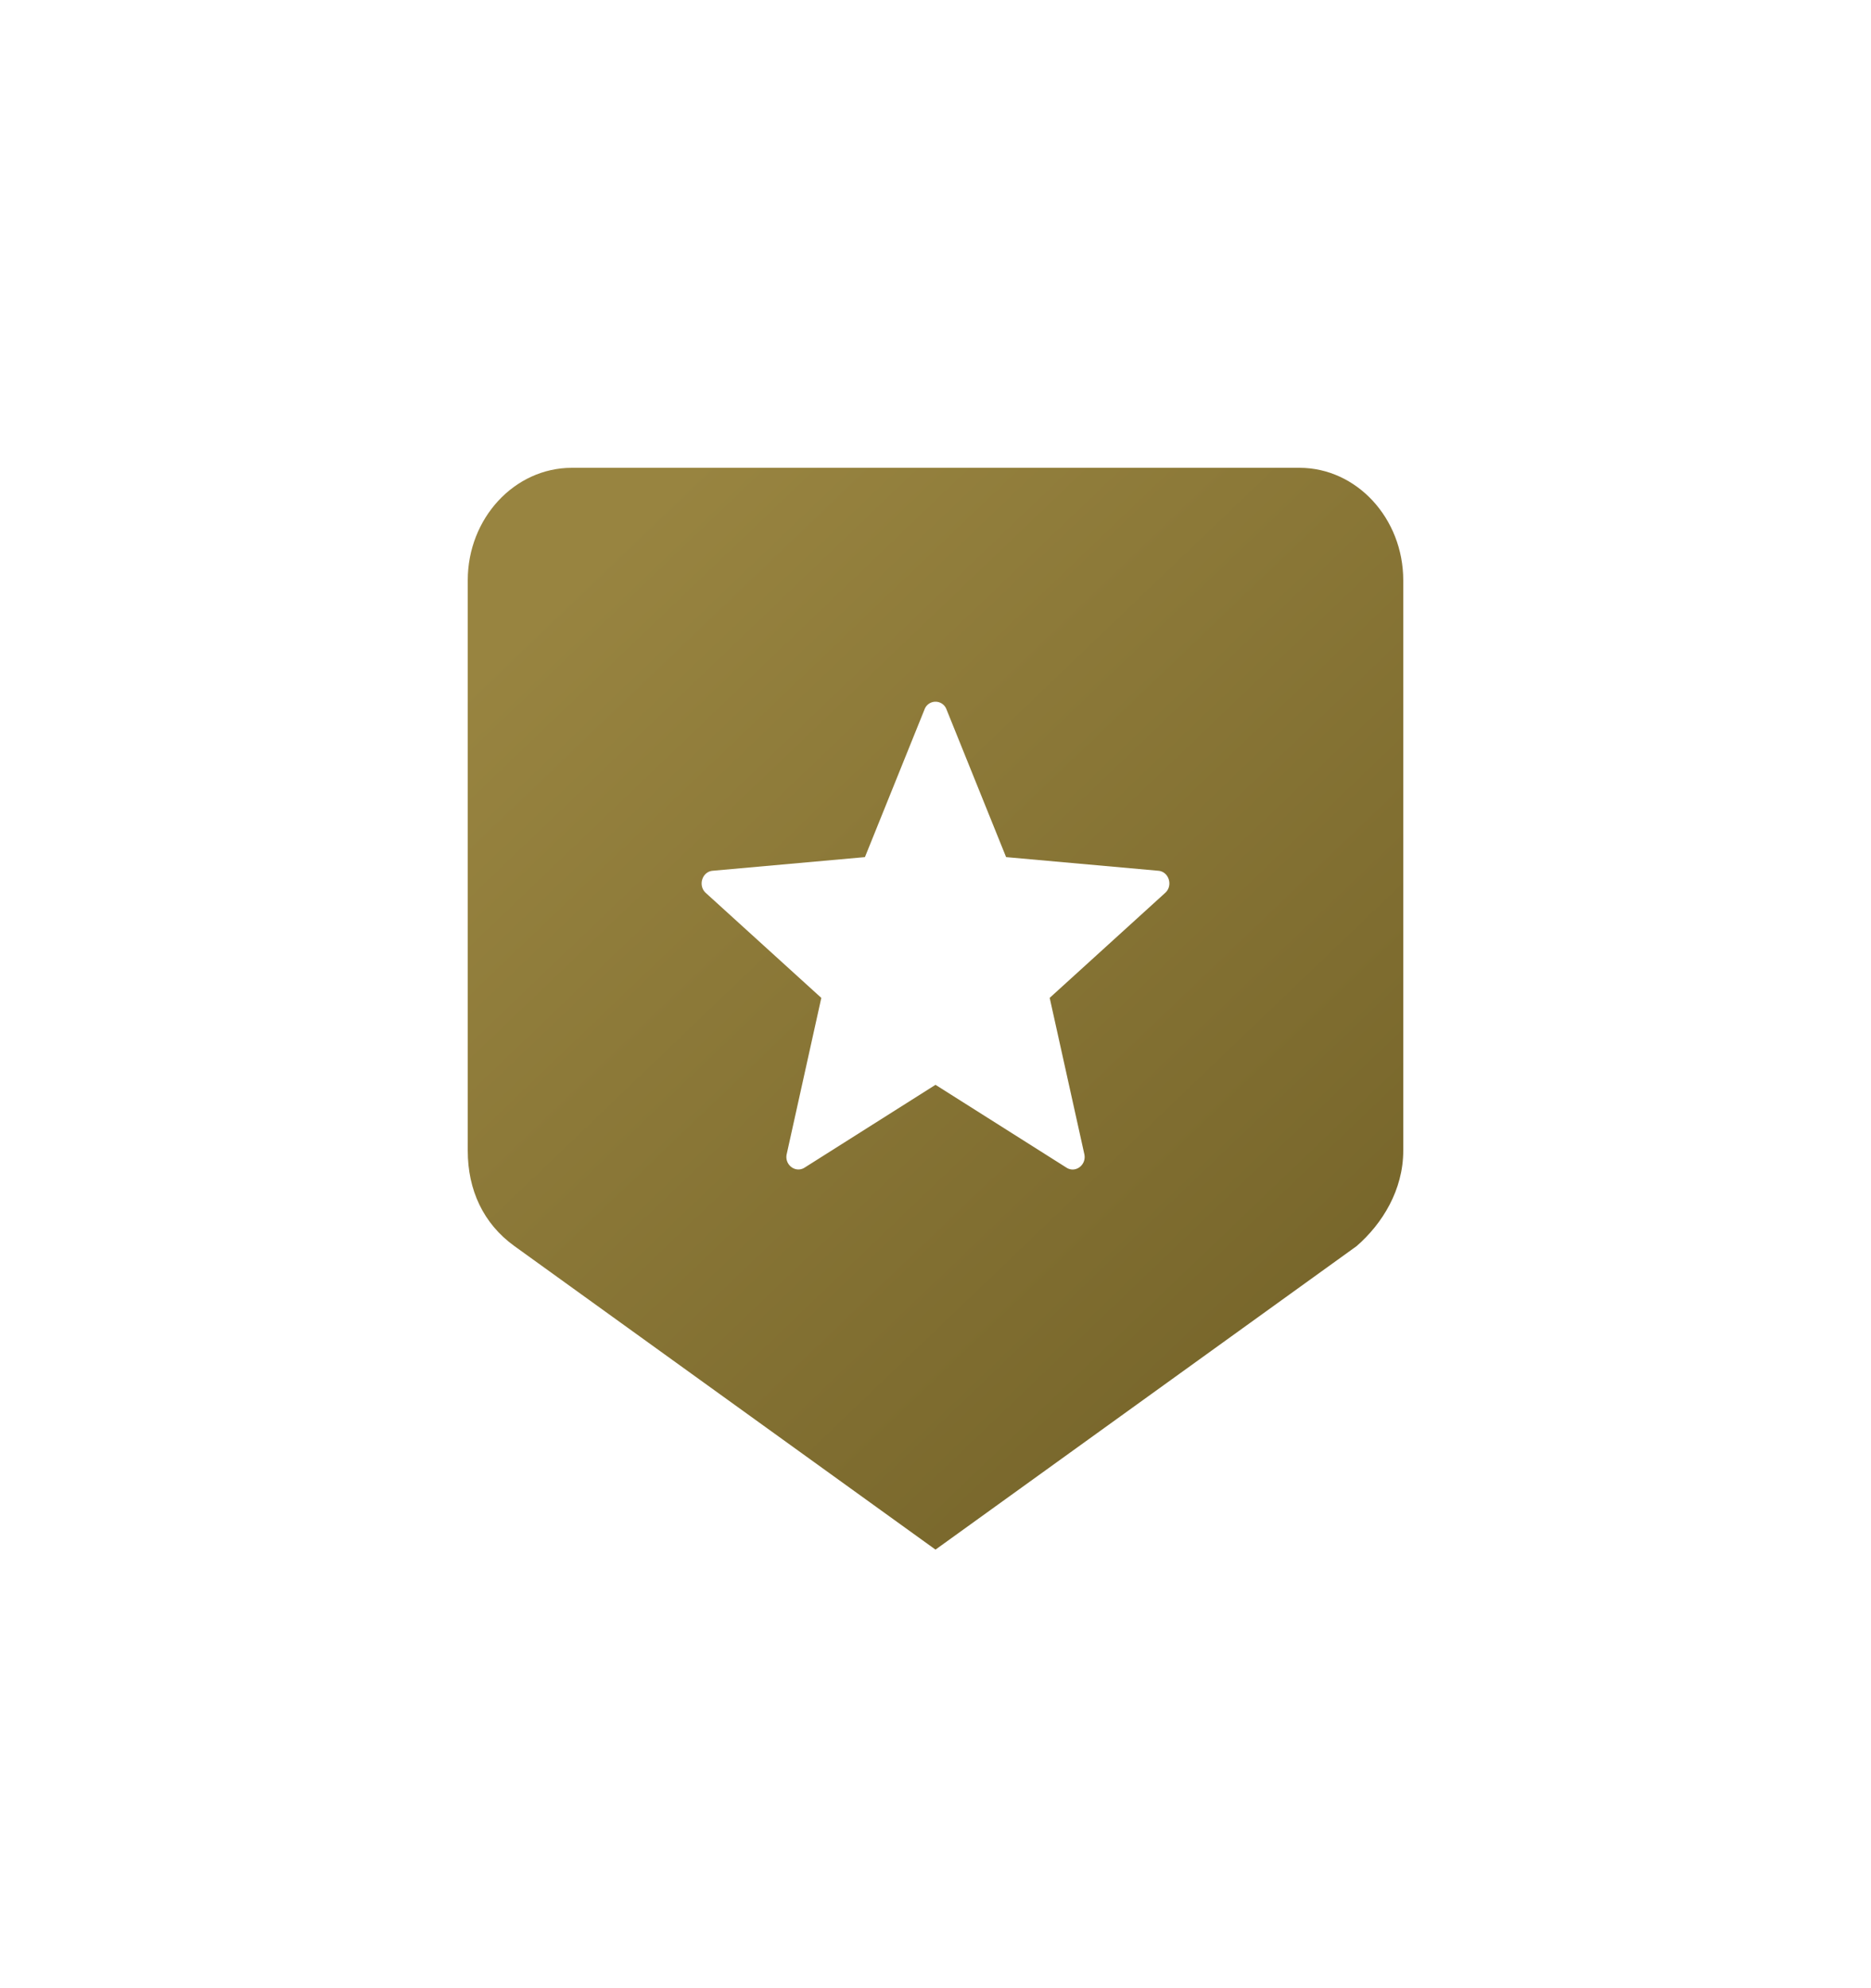 <svg xmlns="http://www.w3.org/2000/svg" width="64" height="68" viewBox="0 0 64 68">
    <defs>
        <filter id="a" width="387.5%" height="348.6%" x="-143.8%" y="-124.3%" filterUnits="objectBoundingBox">
            <feOffset dy="8" in="SourceAlpha" result="shadowOffsetOuter1"/>
            <feGaussianBlur in="shadowOffsetOuter1" result="shadowBlurOuter1" stdDeviation="8"/>
            <feColorMatrix in="shadowBlurOuter1" result="shadowMatrixOuter1" values="0 0 0 0 0.594 0 0 0 0 0.518 0 0 0 0 0.251 0 0 0 1 0"/>
            <feMerge>
                <feMergeNode in="shadowMatrixOuter1"/>
                <feMergeNode in="SourceGraphic"/>
            </feMerge>
        </filter>
        <linearGradient id="b" x1="12.6%" x2="87.4%" y1="9.724%" y2="100%">
            <stop offset="0%" stop-color="#988440"/>
            <stop offset="100%" stop-color="#736228"/>
        </linearGradient>
    </defs>
    <g fill="none" fill-rule="evenodd" filter="url(#a)" transform="translate(16 8)">
        <path fill="url(#b)" d="M28.45 0H3.56C1.598 0 0 1.727 0 3.849v19.506c0 1.34.529 2.496 1.598 3.265L16 37l14.404-10.38C31.29 25.85 32 24.695 32 23.355V3.849C32 1.727 30.404 0 28.45 0z"/>
        <path fill="#FFF" d="M16.377 8.265l2.038 5.05 5.21.467c.36.033.508.509.231.757l-3.95 3.59 1.184 5.341c.084.37-.301.664-.61.466L16 21.103l-4.479 2.833c-.309.194-.694-.096-.61-.466l1.183-5.34-3.953-3.591c-.273-.252-.124-.724.236-.757l5.209-.467 2.038-5.05a.4.4 0 0 1 .753 0z"/>
    </g>
</svg>
